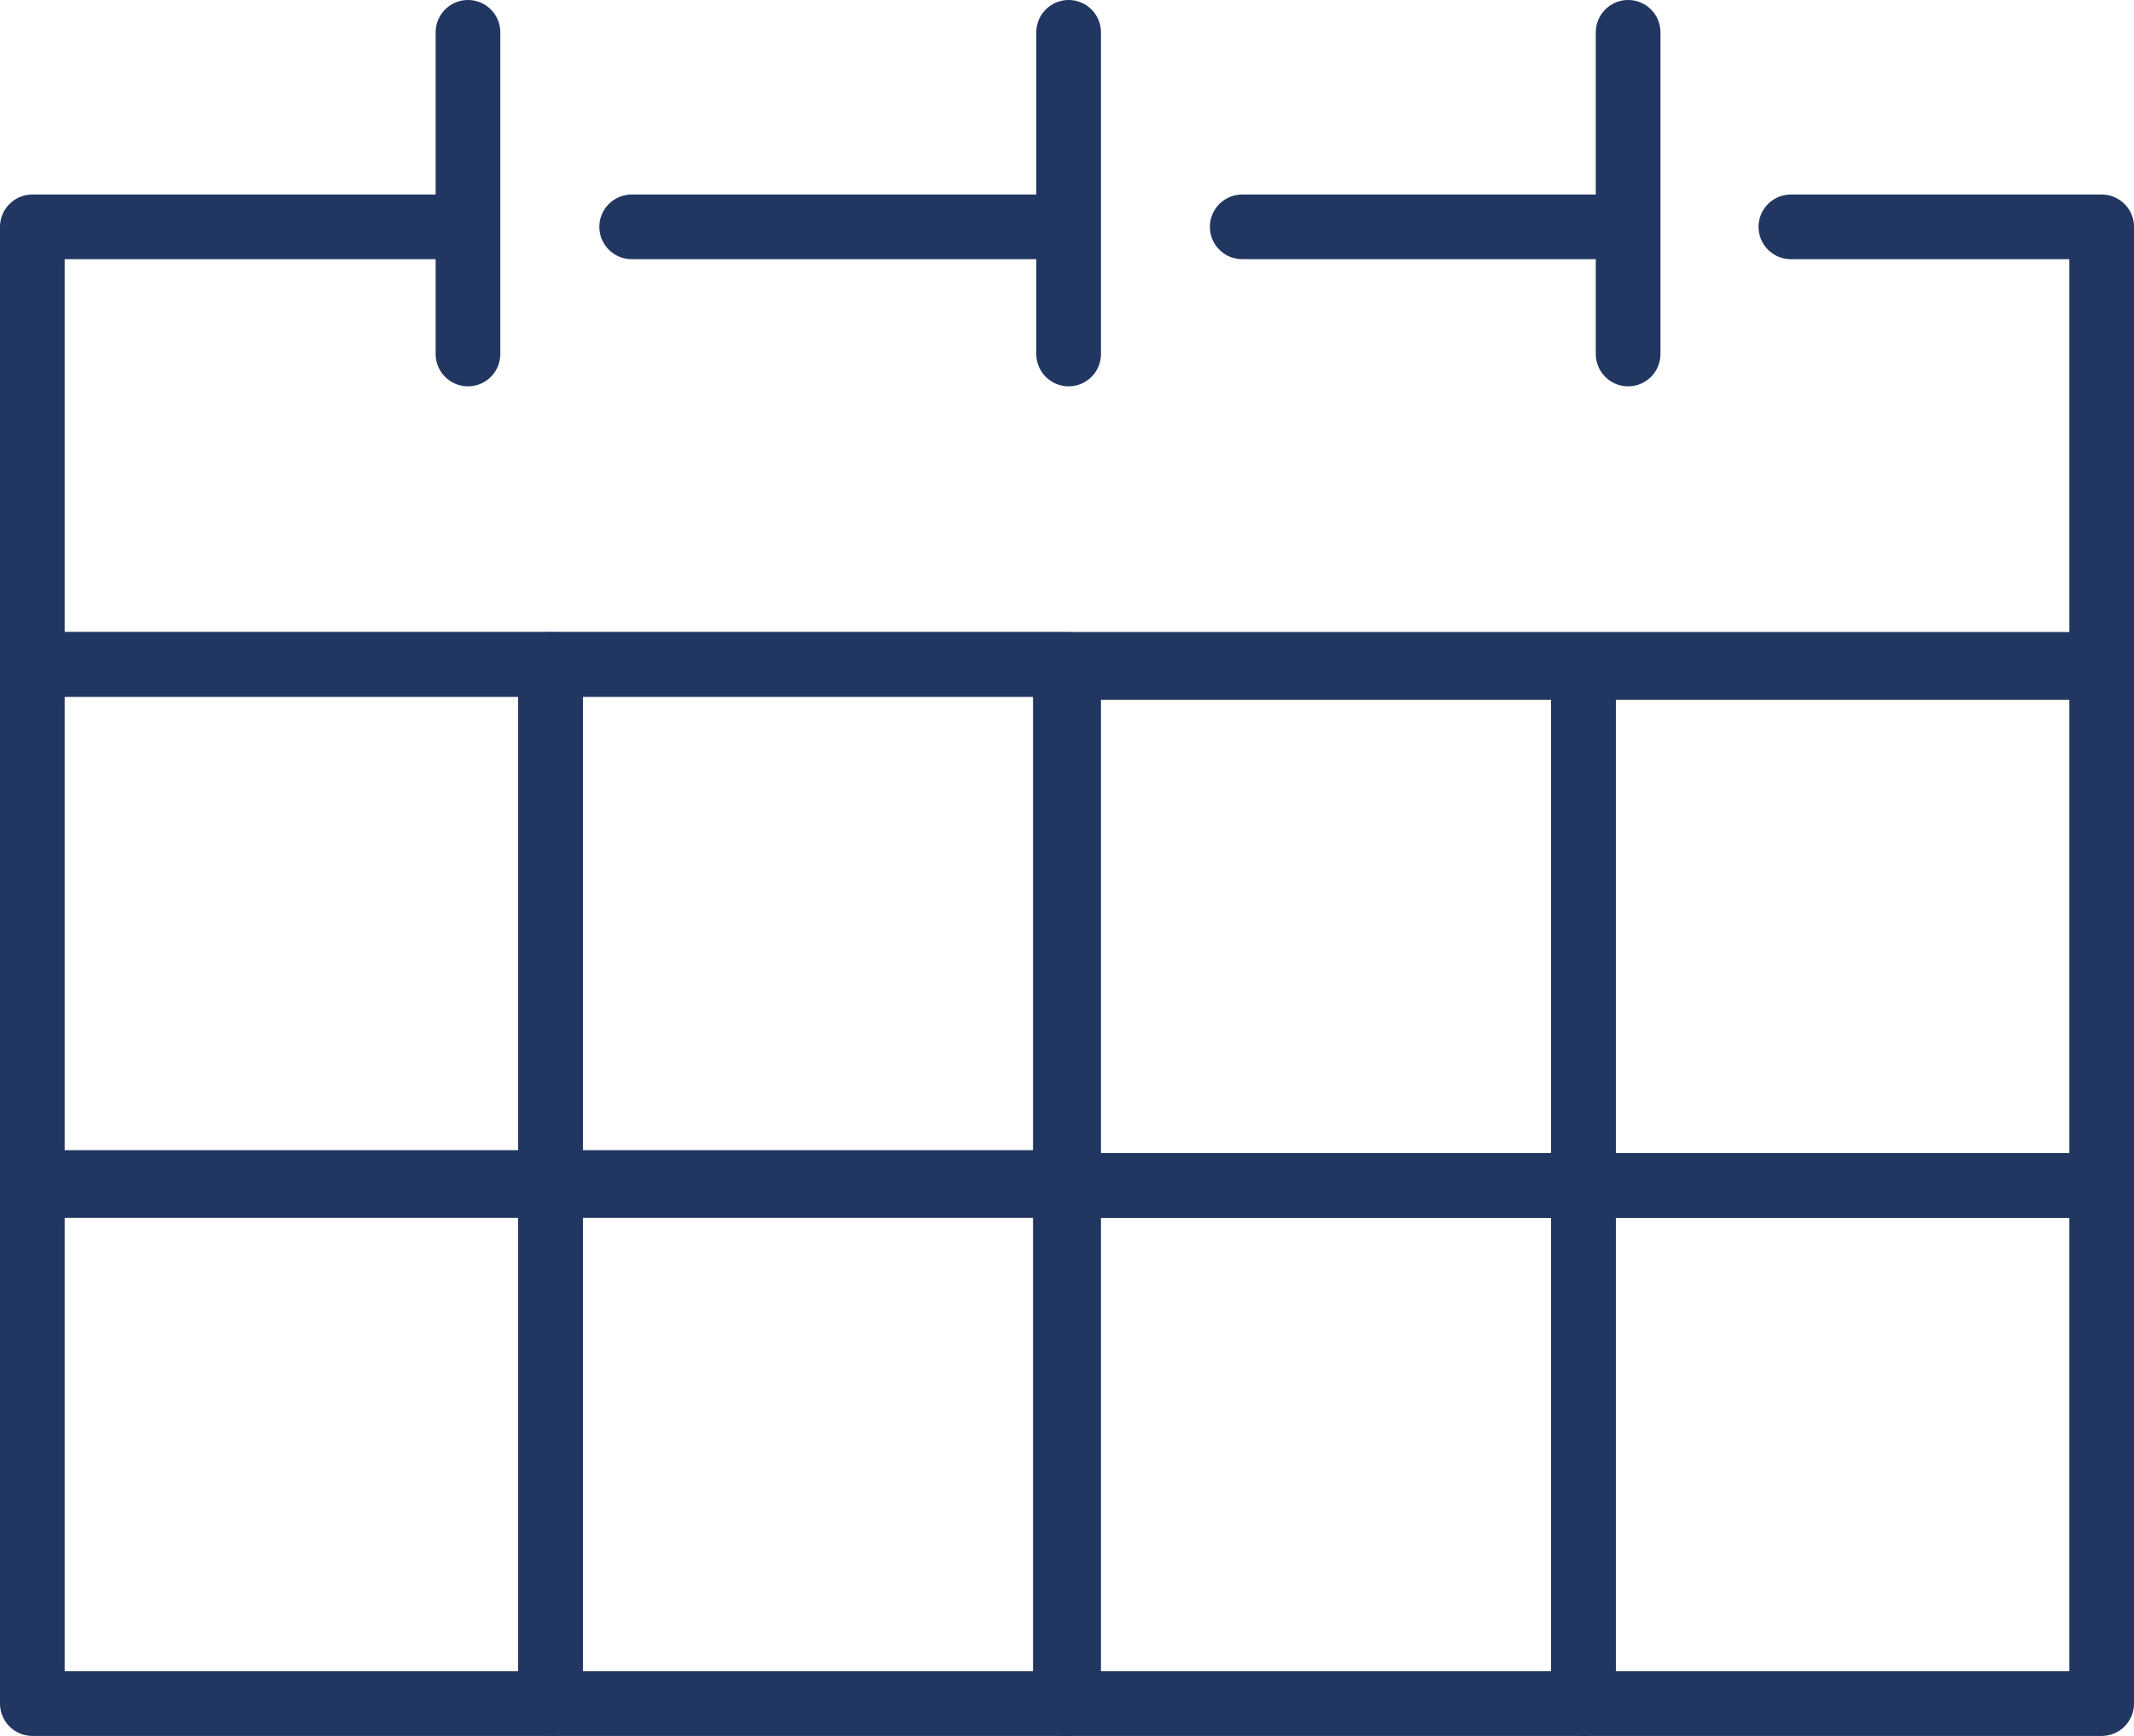 <?xml version="1.0" encoding="UTF-8"?> <svg xmlns="http://www.w3.org/2000/svg" width="82.5" height="67.119" viewBox="0 0 82.5 67.119"><g id="Group_1240" data-name="Group 1240" transform="translate(-73.271 -90.117)"><path id="Path_1810" data-name="Path 1810" d="M142.506,118h12.015v16.917h-80V118H90.515" transform="translate(0 -19.112)" fill="none" stroke="#213660" stroke-linecap="round" stroke-linejoin="round" stroke-width="2.5"></path><line id="Line_123" data-name="Line 123" x2="14.353" transform="translate(121.295 98.888)" fill="none" stroke="#213660" stroke-linecap="round" stroke-linejoin="round" stroke-width="2.5"></line><line id="Line_124" data-name="Line 124" x2="16.108" transform="translate(97.692 98.888)" fill="none" stroke="#213660" stroke-linecap="round" stroke-linejoin="round" stroke-width="2.5"></line><line id="Line_125" data-name="Line 125" y1="12.437" transform="translate(91.363 91.367)" fill="none" stroke="#213660" stroke-linecap="round" stroke-linejoin="round" stroke-width="2.5"></line><line id="Line_126" data-name="Line 126" y1="12.437" transform="translate(136.214 91.367)" fill="none" stroke="#213660" stroke-linecap="round" stroke-linejoin="round" stroke-width="2.5"></line><line id="Line_127" data-name="Line 127" y1="12.437" transform="translate(114.584 91.367)" fill="none" stroke="#213660" stroke-linecap="round" stroke-linejoin="round" stroke-width="2.5"></line><rect id="Rectangle_195" data-name="Rectangle 195" width="20.032" height="20.032" transform="translate(74.521 115.806)" fill="none" stroke="#213660" stroke-linecap="round" stroke-linejoin="round" stroke-width="2.5"></rect><rect id="Rectangle_196" data-name="Rectangle 196" width="20.032" height="20.032" transform="translate(74.521 135.954)" fill="none" stroke="#213660" stroke-linecap="round" stroke-linejoin="round" stroke-width="2.5"></rect><rect id="Rectangle_197" data-name="Rectangle 197" width="20.032" height="20.032" transform="translate(94.552 135.954)" fill="none" stroke="#213660" stroke-linecap="round" stroke-linejoin="round" stroke-width="2.5"></rect><rect id="Rectangle_198" data-name="Rectangle 198" width="20.032" height="20.032" transform="translate(114.457 135.954)" fill="none" stroke="#213660" stroke-linecap="round" stroke-linejoin="round" stroke-width="2.5"></rect><rect id="Rectangle_199" data-name="Rectangle 199" width="20.032" height="20.032" transform="translate(134.489 135.954)" fill="none" stroke="#213660" stroke-linecap="round" stroke-linejoin="round" stroke-width="2.5"></rect><rect id="Rectangle_200" data-name="Rectangle 200" width="20.032" height="20.032" transform="translate(94.552 115.806)" fill="none" stroke="#213660" stroke-linecap="round" stroke-linejoin="round" stroke-width="2.5"></rect><rect id="Rectangle_201" data-name="Rectangle 201" width="20.032" height="20.032" transform="translate(114.457 115.923)" fill="none" stroke="#213660" stroke-linecap="round" stroke-linejoin="round" stroke-width="2.5"></rect><rect id="Rectangle_202" data-name="Rectangle 202" width="20.032" height="20.032" transform="translate(134.489 115.923)" fill="none" stroke="#213660" stroke-linecap="round" stroke-linejoin="round" stroke-width="2.5"></rect></g></svg> 
